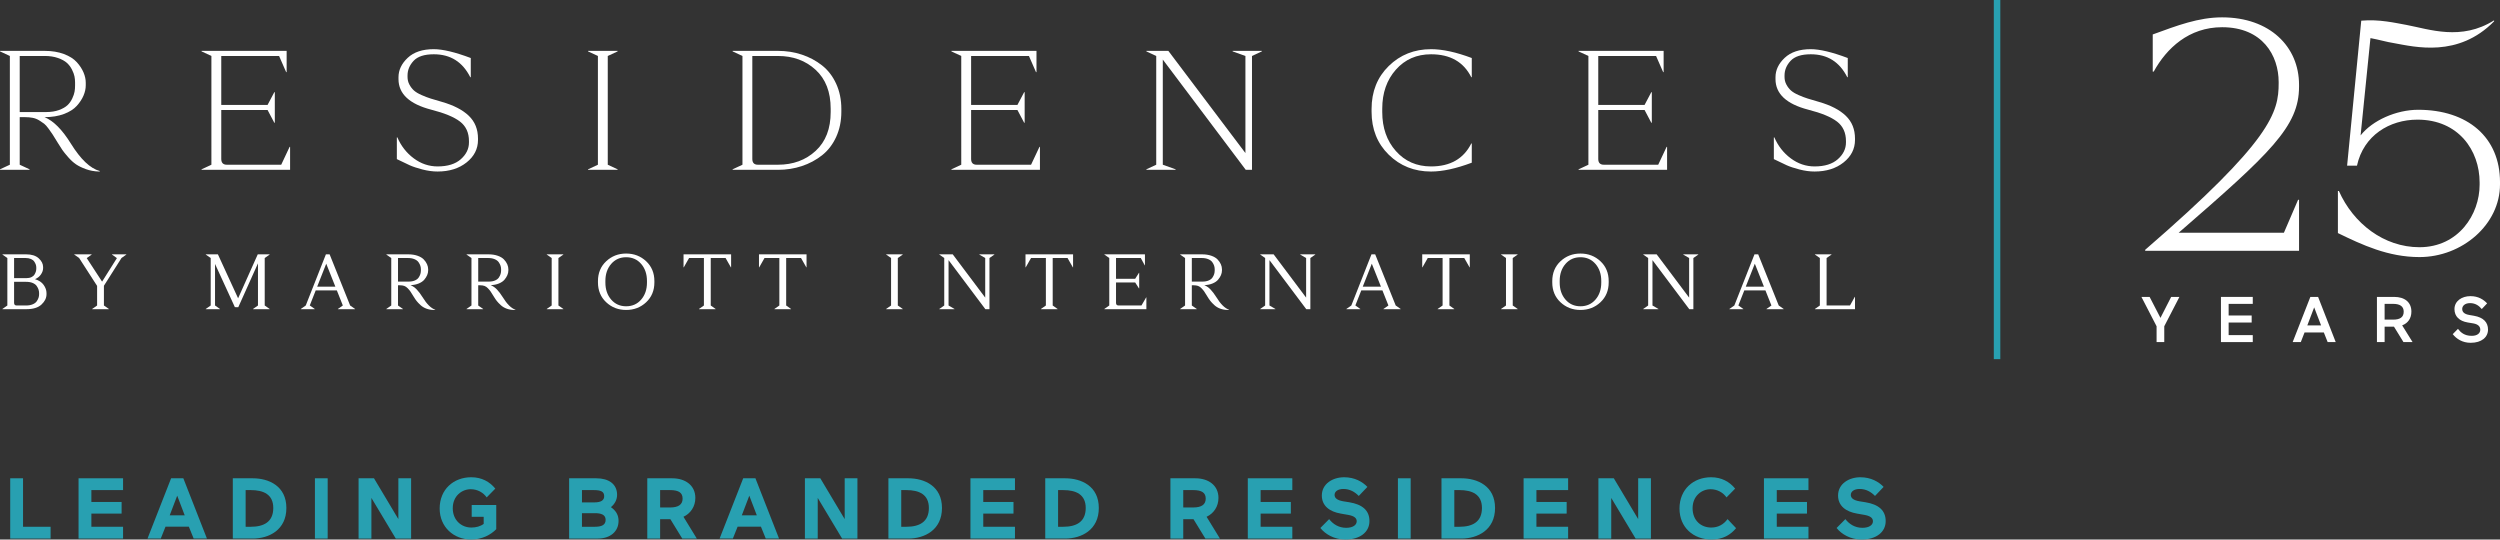 <?xml version="1.0" encoding="UTF-8"?>
<svg xmlns="http://www.w3.org/2000/svg" id="Layer_2" width="464.672" height="100.279" viewBox="0 0 464.672 100.279">
  <rect x="0" y="0" width="464.672" height="100.279" fill="#333333" stroke="none"/>
  <defs>
    <style>.cls-1{fill:none;stroke:#28a0b1;stroke-width:1.208px;}.cls-2{fill:#fff;}.cls-3{fill:#28a0b1;}</style>
  </defs>
  <g id="Layer_1-2">
    <path class="cls-2" d="M399.545,55.186l2.016,3.898,1.99-3.898h1.535l-2.818,5.457v2.938h-1.427v-2.938l-2.818-5.457h1.522Z"></path>
    <path class="cls-2" d="M412.806,63.582v-8.396h5.913v1.295h-4.485v2.159h4.281v1.308h-4.281v2.339h4.485v1.295h-5.913Z"></path>
    <path class="cls-2" d="M430.863,55.186l3.274,8.396h-1.499l-.708-1.787h-3.586l-.695,1.787h-1.512l3.286-8.396h1.44ZM430.132,57.13l-1.272,3.346h2.555l-1.283-3.346Z"></path>
    <path class="cls-2" d="M446.727,63.582l-1.763-2.866h-1.739v2.866h-1.427v-8.396h3.202c1.955,0,3.202.983,3.202,2.734,0,1.248-.636,2.147-1.715,2.555l1.931,3.106h-1.691ZM443.225,56.481v2.927h1.596c1.199,0,1.954-.396,1.954-1.475,0-1.02-.743-1.452-1.954-1.452h-1.596Z"></path>
    <path class="cls-2" d="M458.668,59.936c-1.535-.252-2.459-1.116-2.459-2.483,0-1.499,1.367-2.41,2.963-2.41,1.487,0,2.435.636,3.106,1.343l-.996,1.056c-.468-.564-1.139-1.103-2.171-1.103-1.031,0-1.463.576-1.463,1.079,0,.565.36.96,1.331,1.128l.84.144c1.799.312,2.627,1.235,2.627,2.566,0,1.416-1.188,2.459-3.215,2.459-1.559,0-2.65-.731-3.346-1.607l.972-.983c.516.672,1.211,1.296,2.554,1.296,1.068,0,1.596-.504,1.596-1.14,0-.54-.336-1.008-1.319-1.176l-1.02-.167Z"></path>
    <path class="cls-2" d="M.451,47.273h4.407c1.023,0,1.804.247,2.343.743.54.494.81,1.034.81,1.616v.204c0,.388-.131.777-.394,1.164-.263.39-.633.685-1.112.89.722.213,1.26.57,1.612,1.069.352.5.528,1.008.528,1.522v.203c0,.7-.31,1.338-.929,1.916-.62.578-1.549.866-2.788.866H.451v-.043l.915-.641v-8.825l-.915-.64v-.044ZM2.619,47.957v3.742h2.281c.375,0,.695-.065.957-.196.263-.131.453-.298.57-.503.118-.203.2-.39.247-.56.046-.17.07-.337.07-.502v-.233c0-.175-.031-.353-.091-.532-.062-.179-.158-.366-.289-.561-.131-.194-.336-.351-.612-.473-.277-.121-.604-.182-.979-.182h-2.154ZM2.619,52.384v3.903c0,.331.16.495.479.495h1.732c.478,0,.891-.072,1.238-.218.347-.145.601-.336.761-.569.159-.233.271-.453.338-.662.065-.209.098-.42.098-.633v-.233c0-.213-.036-.43-.106-.649-.07-.218-.185-.441-.344-.669-.16-.228-.406-.413-.739-.554-.334-.14-.735-.211-1.204-.211h-2.253Z"></path>
    <polygon class="cls-2" points="23.482 47.317 22.581 47.957 19.315 53.113 19.315 56.782 20.23 57.423 20.23 57.467 17.133 57.467 17.133 57.423 18.048 56.782 18.048 53.141 14.698 47.943 13.797 47.317 13.797 47.273 17.037 47.273 17.037 47.318 16.122 47.975 18.975 52.347 21.729 47.972 20.815 47.317 20.815 47.273 23.482 47.273 23.482 47.317"></polygon>
    <polygon class="cls-2" points="50.117 47.317 49.202 47.957 49.202 56.782 50.117 57.423 50.117 57.467 47.034 57.467 47.034 57.423 47.949 56.782 47.949 48.947 44.288 57.103 43.654 57.089 39.967 49.06 39.967 56.778 40.882 57.423 40.882 57.467 38.25 57.467 38.25 57.423 39.164 56.782 39.164 47.957 38.25 47.317 38.25 47.273 40.502 47.273 44.256 55.447 47.909 47.273 50.117 47.273 50.117 47.317"></polygon>
    <path class="cls-2" d="M61.266,47.273l3.814,9.509.915.641v.044h-3.187v-.044l.915-.644-1.115-2.807h-3.925l-1.103,2.8.915.65v.045h-2.579v-.044l.915-.641,3.745-9.509h.69ZM58.952,53.287h3.383l-1.699-4.276-1.684,4.276Z"></path>
    <path class="cls-2" d="M71.81,47.273h4.068c.648,0,1.223.087,1.725.262s.889.405,1.161.692c.273.286.477.584.613.895.136.311.204.621.204.932v.205c0,.291-.061.582-.183.873-.123.292-.303.577-.542.86-.239.281-.582.513-1.027.699-.446.183-.955.286-1.528.305.431.184.821.459,1.168.822.347.365.695.823,1.042,1.376.807,1.321,1.605,2.113,2.393,2.374v.044h-.267c-.507-.009-.97-.092-1.387-.247-.418-.155-.779-.374-1.084-.655-.305-.282-.546-.534-.724-.757-.179-.223-.367-.5-.564-.83-.262-.428-.455-.734-.577-.918-.122-.184-.291-.388-.507-.612-.216-.223-.436-.374-.662-.452-.225-.077-.492-.116-.802-.116h-.352v3.757l.915.641v.044h-3.083v-.044l.915-.641v-8.825l-.915-.64v-.044ZM73.978,47.957v4.384h1.971c.45,0,.838-.07,1.162-.212.323-.14.56-.324.71-.553.15-.228.256-.447.317-.656.061-.207.092-.424.092-.647v-.233c0-.213-.033-.425-.099-.634-.066-.208-.178-.43-.338-.663-.159-.232-.41-.422-.753-.567-.342-.146-.753-.219-1.232-.219h-1.83Z"></path>
    <path class="cls-2" d="M86.718,47.273h4.068c.648,0,1.223.087,1.725.262s.889.405,1.161.692c.273.286.477.584.613.895.136.311.204.621.204.932v.205c0,.291-.061.582-.183.873-.122.292-.303.577-.542.86-.239.281-.582.513-1.027.699-.446.183-.955.286-1.528.305.432.184.821.459,1.168.822.347.365.695.823,1.042,1.376.807,1.321,1.605,2.113,2.393,2.374v.044h-.267c-.507-.009-.97-.092-1.387-.247-.418-.155-.779-.374-1.083-.655-.306-.282-.547-.534-.725-.757-.179-.223-.367-.5-.564-.83-.262-.428-.455-.734-.577-.918-.122-.184-.291-.388-.507-.612-.216-.223-.436-.374-.661-.452-.226-.077-.493-.116-.803-.116h-.352v3.757l.915.641v.044h-3.083v-.044l.915-.641v-8.825l-.915-.64v-.044ZM88.886,47.957v4.384h1.971c.45,0,.838-.07,1.162-.212.323-.14.56-.324.71-.553.15-.228.256-.447.317-.656.061-.207.092-.424.092-.647v-.233c0-.213-.033-.425-.099-.634-.065-.208-.178-.43-.338-.663-.159-.232-.41-.422-.753-.567-.342-.146-.753-.219-1.232-.219h-1.83Z"></path>
    <polygon class="cls-2" points="104.709 47.317 103.794 47.957 103.794 56.782 104.709 57.423 104.709 57.467 101.626 57.467 101.626 57.423 102.541 56.782 102.541 47.957 101.626 47.317 101.626 47.273 104.709 47.273 104.709 47.317"></polygon>
    <path class="cls-2" d="M116.379,47.126c1.464,0,2.705.479,3.724,1.436,1.018.956,1.527,2.187,1.527,3.691v.233c0,1.505-.509,2.736-1.527,3.692-1.019.956-2.26,1.434-3.724,1.434-1.455,0-2.691-.478-3.709-1.434-1.019-.956-1.528-2.187-1.528-3.692v-.233c0-1.504.509-2.735,1.528-3.691,1.018-.957,2.254-1.436,3.709-1.436M116.379,47.811c-1.136,0-2.063.416-2.781,1.245-.717.831-1.076,1.887-1.076,3.169v.29c0,1.281.359,2.337,1.076,3.167.718.831,1.645,1.245,2.781,1.245,1.145,0,2.077-.414,2.795-1.245.717-.83,1.076-1.886,1.076-3.167v-.29c0-1.282-.359-2.338-1.076-3.169-.718-.829-1.65-1.245-2.795-1.245"></path>
    <polygon class="cls-2" points="135.89 49.69 135.847 49.69 134.862 47.957 132.103 47.957 132.103 56.782 133.004 57.423 133.004 57.467 129.921 57.467 129.921 57.423 130.836 56.782 130.836 47.957 128.077 47.957 127.092 49.69 127.049 49.69 127.049 47.274 135.89 47.274 135.89 49.69"></polygon>
    <polygon class="cls-2" points="149.911 49.69 149.869 49.69 148.885 47.957 146.125 47.957 146.125 56.782 147.025 57.423 147.025 57.467 143.942 57.467 143.942 57.423 144.857 56.782 144.857 47.957 142.099 47.957 141.113 49.69 141.071 49.69 141.071 47.274 149.911 47.274 149.911 49.69"></polygon>
    <polygon class="cls-2" points="167.79 47.317 166.875 47.957 166.875 56.782 167.79 57.423 167.79 57.467 164.707 57.467 164.707 57.423 165.622 56.782 165.622 47.957 164.707 47.317 164.707 47.273 167.79 47.273 167.79 47.317"></polygon>
    <polygon class="cls-2" points="184.824 47.317 183.909 47.957 183.909 57.467 183.149 57.467 176.307 48.35 176.307 56.782 177.406 57.423 177.406 57.467 174.59 57.467 174.59 57.423 175.505 56.782 175.505 47.957 174.59 47.317 174.59 47.273 177.085 47.273 183.121 55.316 183.121 47.959 182.022 47.317 182.022 47.273 184.824 47.273 184.824 47.317"></polygon>
    <polygon class="cls-2" points="199.45 49.69 199.408 49.69 198.423 47.957 195.663 47.957 195.663 56.782 196.564 57.423 196.564 57.467 193.482 57.467 193.482 57.423 194.396 56.782 194.396 47.957 191.637 47.957 190.651 49.69 190.609 49.69 190.609 47.274 199.45 47.274 199.45 49.69"></polygon>
    <path class="cls-2" d="M212.81,49.311h-.042l-.732-1.354h-4.603v3.859h3.561l.704-1.107h.042v2.898h-.042l-.704-1.106h-3.561v3.787c0,.33.159.494.478.494h4.252l.872-1.5h.042v2.185h-7.812v-.044l.915-.641v-8.825l-.915-.64v-.044h7.545v2.038Z"></path>
    <path class="cls-2" d="M219.355,47.273h4.069c.647,0,1.222.087,1.724.262s.889.405,1.161.692c.273.286.477.584.613.895.136.311.204.621.204.932v.205c0,.291-.061.582-.183.873-.122.292-.303.577-.542.86-.239.281-.582.513-1.027.699-.446.183-.955.286-1.528.305.432.184.821.459,1.168.822.347.365.695.823,1.042,1.376.807,1.321,1.605,2.113,2.393,2.374v.044h-.267c-.507-.009-.969-.092-1.387-.247-.417-.155-.779-.374-1.084-.655-.305-.282-.546-.534-.724-.757-.179-.223-.367-.5-.564-.83-.262-.428-.455-.734-.577-.918s-.291-.388-.507-.612c-.216-.223-.436-.374-.662-.452-.225-.077-.492-.116-.802-.116h-.352v3.757l.916.641v.044h-3.084v-.044l.915-.641v-8.825l-.915-.64v-.044ZM221.523,47.957v4.384h1.971c.45,0,.838-.07,1.162-.212.323-.14.56-.324.71-.553.15-.228.256-.447.318-.656.06-.207.091-.424.091-.647v-.233c0-.213-.034-.425-.099-.634-.066-.208-.178-.43-.338-.663-.159-.232-.41-.422-.753-.567-.342-.146-.753-.219-1.232-.219h-1.83Z"></path>
    <polygon class="cls-2" points="244.47 47.317 243.555 47.957 243.555 57.467 242.795 57.467 235.953 48.35 235.953 56.782 237.052 57.423 237.052 57.467 234.236 57.467 234.236 57.423 235.151 56.782 235.151 47.957 234.236 47.317 234.236 47.273 236.731 47.273 242.767 55.316 242.767 47.959 241.669 47.317 241.669 47.273 244.47 47.273 244.47 47.317"></polygon>
    <path class="cls-2" d="M255.605,47.273l3.815,9.509.915.641v.044h-3.188v-.044l.916-.644-1.116-2.807h-3.925l-1.102,2.8.915.65v.045h-2.58v-.044l.915-.641,3.745-9.509h.69ZM253.292,53.287h3.383l-1.699-4.276-1.684,4.276Z"></path>
    <polygon class="cls-2" points="273.188 49.69 273.146 49.69 272.161 47.957 269.401 47.957 269.401 56.782 270.302 57.423 270.302 57.467 267.219 57.467 267.219 57.423 268.134 56.782 268.134 47.957 265.375 47.957 264.389 49.69 264.347 49.69 264.347 47.274 273.188 47.274 273.188 49.69"></polygon>
    <polygon class="cls-2" points="282.085 47.317 281.17 47.957 281.17 56.782 282.085 57.423 282.085 57.467 279.002 57.467 279.002 57.423 279.917 56.782 279.917 47.957 279.002 47.317 279.002 47.273 282.085 47.273 282.085 47.317"></polygon>
    <path class="cls-2" d="M293.755,47.126c1.464,0,2.705.479,3.723,1.436,1.018.956,1.527,2.187,1.527,3.691v.233c0,1.505-.509,2.736-1.527,3.692-1.018.956-2.259,1.434-3.723,1.434-1.455,0-2.691-.478-3.71-1.434-1.018-.956-1.527-2.187-1.527-3.692v-.233c0-1.504.509-2.735,1.527-3.691,1.019-.957,2.255-1.436,3.71-1.436M293.755,47.811c-1.136,0-2.063.416-2.781,1.245-.717.831-1.076,1.887-1.076,3.169v.29c0,1.281.359,2.337,1.076,3.167.718.831,1.645,1.245,2.781,1.245,1.145,0,2.076-.414,2.795-1.245.717-.83,1.076-1.886,1.076-3.167v-.29c0-1.282-.359-2.338-1.076-3.169-.719-.829-1.65-1.245-2.795-1.245"></path>
    <polygon class="cls-2" points="315.66 47.317 314.745 47.957 314.745 57.467 313.985 57.467 307.143 48.35 307.143 56.782 308.242 57.423 308.242 57.467 305.426 57.467 305.426 57.423 306.341 56.782 306.341 47.957 305.426 47.317 305.426 47.273 307.921 47.273 313.957 55.316 313.957 47.959 312.858 47.317 312.858 47.273 315.66 47.273 315.66 47.317"></polygon>
    <path class="cls-2" d="M326.795,47.273l3.815,9.509.915.641v.044h-3.188v-.044l.915-.644-1.115-2.807h-3.925l-1.102,2.8.915.65v.045h-2.58v-.044l.915-.641,3.745-9.509h.69ZM324.482,53.287h3.383l-1.699-4.276-1.684,4.276Z"></path>
    <polygon class="cls-2" points="340.422 47.317 339.507 47.957 339.507 56.782 343.857 56.782 344.744 55.18 344.786 55.18 344.786 57.467 337.339 57.467 337.339 57.423 338.254 56.782 338.254 47.957 337.339 47.317 337.339 47.273 340.422 47.273 340.422 47.317"></polygon>
    <path class="cls-2" d="M0,9.456h8.305c1.343,0,2.534.196,3.572.584,1.038.391,1.836.896,2.396,1.517s.977,1.258,1.252,1.91c.275.653.413,1.285.413,1.896v.505c0,.61-.138,1.242-.413,1.895-.275.652-.692,1.29-1.252,1.911s-1.358,1.127-2.396,1.515c-1.038.391-2.24.585-3.603.585,1.649.674,3.277,2.305,4.885,4.895,1.812,2.927,3.603,4.633,5.374,5.117v.095h-.153c-.855-.021-1.659-.169-2.412-.442-.753-.274-1.369-.574-1.847-.9-.479-.327-.967-.774-1.466-1.342-.499-.569-.854-1.012-1.068-1.327-.214-.315-.484-.737-.809-1.264-.102-.168-.173-.285-.214-.347-.387-.631-.652-1.058-.794-1.279-.142-.221-.381-.563-.717-1.027-.336-.463-.621-.784-.855-.963-.235-.178-.54-.384-.916-.617-.377-.231-.779-.388-1.206-.472-.428-.085-.906-.127-1.435-.127h-.977v8.843l1.832.853v.095H0v-.095l1.832-.853V10.404l-1.832-.853v-.095ZM3.664,10.404v10.422h4.946c.895,0,1.684-.126,2.367-.378.681-.253,1.205-.553,1.572-.901.366-.347.66-.763.885-1.247.224-.484.366-.906.427-1.263.062-.358.092-.727.092-1.106v-.632c0-.358-.036-.72-.107-1.09-.071-.368-.229-.793-.473-1.279-.245-.484-.56-.899-.946-1.247-.388-.348-.937-.648-1.649-.9-.713-.253-1.538-.379-2.473-.379H3.664Z"></path>
    <path class="cls-2" d="M53.277,13.405h-.091l-1.313-3h-10.747v9.096h8.609l1.252-2.369h.092v5.686h-.092l-1.252-2.37h-8.609v9.096c0,.716.346,1.074,1.038,1.074h10.105l1.557-3.316h.092v4.264h-16.456v-.095l1.831-.853V10.405l-1.831-.853v-.095h15.815v3.948Z"></path>
    <path class="cls-2" d="M80.632,9.141c1.669,0,3.959.548,6.87,1.642v3.57h-.092c-1.425-2.843-3.684-4.265-6.778-4.265-1.751,0-3.002.406-3.755,1.216-.754.811-1.13,1.721-1.13,2.732v.253c0,.526.117,1.005.351,1.437.234.432.514.795.84,1.09.325.295.798.579,1.419.852.621.274,1.186.49,1.694.648.509.158,1.202.363,2.077.616,2.198.631,3.867,1.494,5.007,2.59,1.14,1.095,1.71,2.505,1.71,4.232v.252c0,1.664-.708,3.059-2.122,4.186-1.415,1.127-3.211,1.689-5.389,1.689-.895,0-1.831-.126-2.809-.378-.977-.253-1.771-.516-2.381-.79-.611-.273-1.404-.653-2.382-1.137v-4.043h.092c.692,1.6,1.71,2.901,3.053,3.9,1.344,1,2.819,1.501,4.427,1.501,1.873,0,3.313-.447,4.321-1.343,1.007-.894,1.511-1.931,1.511-3.111v-.252c0-1.558-.55-2.764-1.649-3.617s-2.89-1.594-5.373-2.227c-4.051-1.052-6.076-2.947-6.076-5.684v-.347c0-1.328.569-2.528,1.71-3.601,1.139-1.074,2.758-1.611,4.854-1.611"></path>
    <polygon class="cls-2" points="114.796 9.551 112.964 10.404 112.964 30.617 114.796 31.47 114.796 31.565 109.301 31.565 109.301 31.47 111.132 30.617 111.132 10.404 109.301 9.551 109.301 9.456 114.796 9.456 114.796 9.551"></polygon>
    <path class="cls-2" d="M136.168,9.456h8.427c1.567,0,3.048.233,4.442.695,1.394.464,2.646,1.132,3.755,2.006,1.11.874,1.985,2.011,2.626,3.411.641,1.401.962,2.964.962,4.69v.506c0,1.726-.321,3.29-.962,4.69-.641,1.4-1.516,2.537-2.626,3.41-1.109.875-2.361,1.543-3.755,2.006-1.394.464-2.875.695-4.442.695h-8.427v-.095l1.832-.853V10.404l-1.832-.853v-.095ZM139.832,10.404v19.14c0,.715.346,1.073,1.038,1.073h3.725c2.809,0,5.144-.857,7.007-2.573,1.863-1.716,2.794-4.122,2.794-7.218v-.631c0-3.095-.931-5.501-2.794-7.217-1.863-1.716-4.198-2.574-7.007-2.574h-4.763Z"></path>
    <path class="cls-2" d="M192.65,13.405h-.091l-1.313-3h-10.747v9.096h8.61l1.252-2.369h.091v5.686h-.091l-1.252-2.37h-8.61v9.096c0,.716.346,1.074,1.038,1.074h10.105l1.558-3.316h.091v4.264h-16.456v-.095l1.832-.853V10.405l-1.832-.853v-.095h15.815v3.948Z"></path>
    <polygon class="cls-2" points="234.538 9.551 232.706 10.404 232.706 31.565 231.546 31.565 216.128 11.069 216.128 30.617 218.509 31.47 218.509 31.565 213.075 31.565 213.075 31.47 214.907 30.617 214.907 10.404 213.075 9.551 213.075 9.456 217.16 9.456 231.485 28.45 231.485 10.408 229.104 9.552 229.104 9.456 234.538 9.456 234.538 9.551"></polygon>
    <path class="cls-2" d="M265.985,9.141c2.137,0,4.661.548,7.572,1.642v3.57h-.092c-1.425-2.843-3.919-4.265-7.48-4.265-2.667,0-4.844.953-6.534,2.859-1.689,1.905-2.534,4.321-2.534,7.248v.632c0,2.927.845,5.343,2.534,7.248,1.69,1.906,3.867,2.859,6.534,2.859,3.561,0,6.055-1.422,7.48-4.264h.092v3.569c-2.911,1.095-5.435,1.642-7.572,1.642-3.114,0-5.735-1.042-7.862-3.126-2.127-2.085-3.19-4.748-3.19-7.991v-.506c0-3.242,1.063-5.905,3.19-7.99,2.127-2.084,4.748-3.127,7.862-3.127"></path>
    <path class="cls-2" d="M309.217,13.405h-.091l-1.313-3h-10.747v9.096h8.61l1.251-2.369h.092v5.686h-.092l-1.251-2.37h-8.61v9.096c0,.716.346,1.074,1.038,1.074h10.105l1.558-3.316h.091v4.264h-16.456v-.095l1.832-.853V10.405l-1.832-.853v-.095h15.815v3.948Z"></path>
    <path class="cls-2" d="M336.573,9.141c1.668,0,3.959.548,6.869,1.642v3.57h-.091c-1.425-2.843-3.685-4.265-6.778-4.265-1.75,0-3.003.406-3.755,1.216-.754.811-1.13,1.721-1.13,2.732v.253c0,.526.117,1.005.351,1.437.234.432.514.795.84,1.09.325.295.799.579,1.419.852.621.274,1.186.49,1.695.648.508.158,1.201.363,2.076.616,2.199.631,3.867,1.494,5.007,2.59,1.14,1.095,1.71,2.505,1.71,4.232v.252c0,1.664-.708,3.059-2.122,4.186-1.415,1.127-3.211,1.689-5.389,1.689-.896,0-1.831-.126-2.809-.378-.977-.253-1.771-.516-2.381-.79-.611-.273-1.404-.653-2.382-1.137v-4.043h.092c.692,1.6,1.71,2.901,3.053,3.9,1.344,1,2.819,1.501,4.427,1.501,1.873,0,3.313-.447,4.32-1.343,1.008-.894,1.512-1.931,1.512-3.111v-.252c0-1.558-.55-2.764-1.649-3.617-1.1-.853-2.89-1.594-5.373-2.227-4.051-1.052-6.076-2.947-6.076-5.684v-.347c0-1.328.569-2.528,1.71-3.601,1.139-1.074,2.757-1.611,4.854-1.611"></path>
    <line class="cls-1" x1="371.191" x2="371.191" y2="66.753"></line>
    <path class="cls-2" d="M449.455,20.404c-4.034,0-8.495,1.956-10.695,4.767l1.833-18.089c1.65.305,3.056.733,4.278.916,4.034.734,12.039,2.75,18.701-4.033v-.183c-6.112,3.85-12.04,1.65-16.256.855-2.078-.367-5.073-1.1-8.434-.794l-2.628,26.95h1.834c1.222-5.622,6.05-8.556,11.244-8.556,7.64,0,11.551,5.745,11.551,11.673v.428c0,5.5-3.911,11.611-11.184,11.611-6.6,0-12.283-4.4-14.972-10.45h-.184v7.822c4.523,2.2,9.35,4.461,15.156,4.461,7.945,0,14.973-6.05,14.973-13.505v-.428c0-8.312-5.989-13.445-15.217-13.445M413.021,3.226c-4.4,0-8.372,1.528-12.895,3.178v6.905h.184c2.383-4.338,6.539-8.25,12.711-8.25,7.517,0,10.511,5.256,10.511,10.206v.183c0,5.439-1.283,10.634-24.811,30.984v.184h28.6v-9.473h-.183l-2.628,6.111h-19.556c17.05-14.789,22.367-19.739,22.367-27.133v-.367c0-7.089-5.439-12.528-14.3-12.528"></path>
    <path class="cls-3" d="M1.897,88.899h2.385v9.011h5.122v2.193H1.897v-11.204Z"></path>
    <path class="cls-3" d="M14.6,88.899h8.275v2.192h-5.891v2.209h5.618v2.161h-5.618v2.448h5.891v2.193h-8.275v-11.204Z"></path>
    <path class="cls-3" d="M38.461,100.103h-2.465l-.896-2.209h-4.338l-.88,2.209h-2.465l4.386-11.204h2.273l4.386,11.204ZM31.546,95.782h2.785l-1.393-3.65-1.393,3.65Z"></path>
    <path class="cls-3" d="M43.272,88.899h3.697c3.025,0,6.259,1.456,6.259,5.521,0,4.082-3.233,5.683-6.259,5.683h-3.697v-11.204ZM45.657,91.092v6.818h.96c2.385,0,4.178-.88,4.178-3.489,0-2.513-1.793-3.329-4.194-3.329h-.944Z"></path>
    <path class="cls-3" d="M58.536,88.899h2.369v11.204h-2.369v-11.204Z"></path>
    <path class="cls-3" d="M69.033,92.549v7.555h-2.385v-11.204h2.865l4.53,7.587v-7.587h2.369v11.204h-2.849l-4.53-7.555Z"></path>
    <path class="cls-3" d="M87.674,93.861h4.562v4.497c-1.008,1.041-2.641,1.921-4.658,1.921-3.266,0-5.858-2.337-5.858-5.762,0-3.569,2.593-5.811,5.875-5.811,1.937,0,3.425.832,4.466,2.112l-1.601,1.633c-.656-.928-1.728-1.52-2.977-1.52-1.617,0-3.329,1.232-3.329,3.538,0,2.208,1.585,3.585,3.457,3.585.849,0,1.649-.208,2.289-.672v-1.329h-2.225v-2.192Z"></path>
    <path class="cls-3" d="M105.784,88.899h5.042c2.289,0,3.873,1.04,3.873,3.089,0,.864-.432,1.713-1.152,2.272,1.024.721,1.424,1.553,1.424,2.562,0,1.969-1.537,3.281-3.873,3.281h-5.314v-11.204ZM108.169,91.092v2.289h2.273c1.296,0,1.857-.4,1.857-1.152,0-.864-.608-1.137-1.953-1.137h-2.177ZM110.553,97.91c1.233,0,2.017-.304,2.017-1.296,0-.912-.8-1.232-1.953-1.232h-2.449v2.528h2.385Z"></path>
    <path class="cls-3" d="M124.601,96.502h-1.905v3.602h-2.385v-11.204h4.642c2.433,0,4.29,1.312,4.29,3.649,0,1.601-.88,2.881-2.209,3.505l2.481,4.05h-2.705l-2.209-3.602ZM122.697,91.092v3.233h1.841c1.601,0,2.337-.576,2.337-1.648,0-1.089-.72-1.585-2.337-1.585h-1.841Z"></path>
    <path class="cls-3" d="M144.796,100.103h-2.466l-.895-2.209h-4.338l-.88,2.209h-2.465l4.385-11.204h2.273l4.386,11.204ZM137.881,95.782h2.785l-1.393-3.65-1.393,3.65Z"></path>
    <path class="cls-3" d="M151.992,92.549v7.555h-2.385v-11.204h2.865l4.53,7.587v-7.587h2.368v11.204h-2.849l-4.53-7.555Z"></path>
    <path class="cls-3" d="M165.128,88.899h3.697c3.025,0,6.259,1.456,6.259,5.521,0,4.082-3.233,5.683-6.259,5.683h-3.697v-11.204ZM167.512,91.092v6.818h.96c2.385,0,4.178-.88,4.178-3.489,0-2.513-1.793-3.329-4.193-3.329h-.944Z"></path>
    <path class="cls-3" d="M180.375,88.899h8.275v2.192h-5.891v2.209h5.618v2.161h-5.618v2.448h5.891v2.193h-8.275v-11.204Z"></path>
    <path class="cls-3" d="M194.279,88.899h3.697c3.025,0,6.259,1.456,6.259,5.521,0,4.082-3.233,5.683-6.259,5.683h-3.697v-11.204ZM196.664,91.092v6.818h.961c2.385,0,4.178-.88,4.178-3.489,0-2.513-1.793-3.329-4.194-3.329h-.944Z"></path>
    <path class="cls-3" d="M221.833,96.502h-1.905v3.602h-2.385v-11.204h4.642c2.434,0,4.29,1.312,4.29,3.649,0,1.601-.88,2.881-2.209,3.505l2.481,4.05h-2.705l-2.209-3.602ZM219.928,91.092v3.233h1.841c1.601,0,2.337-.576,2.337-1.648,0-1.089-.72-1.585-2.337-1.585h-1.841Z"></path>
    <path class="cls-3" d="M231.927,88.899h8.275v2.192h-5.891v2.209h5.618v2.161h-5.618v2.448h5.891v2.193h-8.275v-11.204Z"></path>
    <path class="cls-3" d="M249.224,95.462c-2.097-.352-3.537-1.44-3.537-3.361,0-2.177,2.017-3.394,4.146-3.394,1.969,0,3.426.849,4.322,1.793l-1.601,1.681c-.721-.736-1.649-1.297-2.85-1.297-1.008,0-1.648.448-1.648,1.105,0,.544.416.977,1.601,1.185l1.105.176c2.465.4,3.777,1.52,3.777,3.506,0,2.049-1.761,3.425-4.466,3.425-2.081,0-3.729-.977-4.658-2.144l1.633-1.648c.689.896,1.745,1.616,3.17,1.616,1.248,0,1.952-.528,1.952-1.217,0-.56-.416-.976-1.568-1.184l-1.377-.24Z"></path>
    <path class="cls-3" d="M259.83,88.899h2.369v11.204h-2.369v-11.204Z"></path>
    <path class="cls-3" d="M267.927,88.899h3.697c3.025,0,6.259,1.456,6.259,5.521,0,4.082-3.233,5.683-6.259,5.683h-3.697v-11.204ZM270.311,91.092v6.818h.96c2.385,0,4.178-.88,4.178-3.489,0-2.513-1.793-3.329-4.193-3.329h-.944Z"></path>
    <path class="cls-3" d="M283.19,88.899h8.275v2.192h-5.891v2.209h5.618v2.161h-5.618v2.448h5.891v2.193h-8.275v-11.204Z"></path>
    <path class="cls-3" d="M299.479,92.549v7.555h-2.385v-11.204h2.865l4.529,7.587v-7.587h2.369v11.204h-2.85l-4.529-7.555Z"></path>
    <path class="cls-3" d="M322.682,98.167c-1.009,1.232-2.449,2.112-4.562,2.112-3.361,0-5.954-2.24-5.954-5.762,0-3.569,2.593-5.811,5.875-5.811,1.937,0,3.425.832,4.466,2.112l-1.602,1.633c-.656-.928-1.728-1.52-2.977-1.52-1.617,0-3.329,1.232-3.329,3.538,0,2.288,1.584,3.585,3.457,3.585,1.265,0,2.289-.544,3.041-1.568l1.585,1.681Z"></path>
    <path class="cls-3" d="M327.862,88.899h8.275v2.192h-5.891v2.209h5.618v2.161h-5.618v2.448h5.891v2.193h-8.275v-11.204Z"></path>
    <path class="cls-3" d="M345.176,95.462c-2.097-.352-3.537-1.44-3.537-3.361,0-2.177,2.017-3.394,4.146-3.394,1.969,0,3.425.849,4.321,1.793l-1.601,1.681c-.72-.736-1.648-1.297-2.849-1.297-1.009,0-1.649.448-1.649,1.105,0,.544.417.977,1.601,1.185l1.105.176c2.466.4,3.778,1.52,3.778,3.506,0,2.049-1.761,3.425-4.466,3.425-2.081,0-3.729-.977-4.658-2.144l1.633-1.648c.689.896,1.744,1.616,3.169,1.616,1.249,0,1.953-.528,1.953-1.217,0-.56-.416-.976-1.568-1.184l-1.377-.24Z"></path>
  </g>
</svg>

